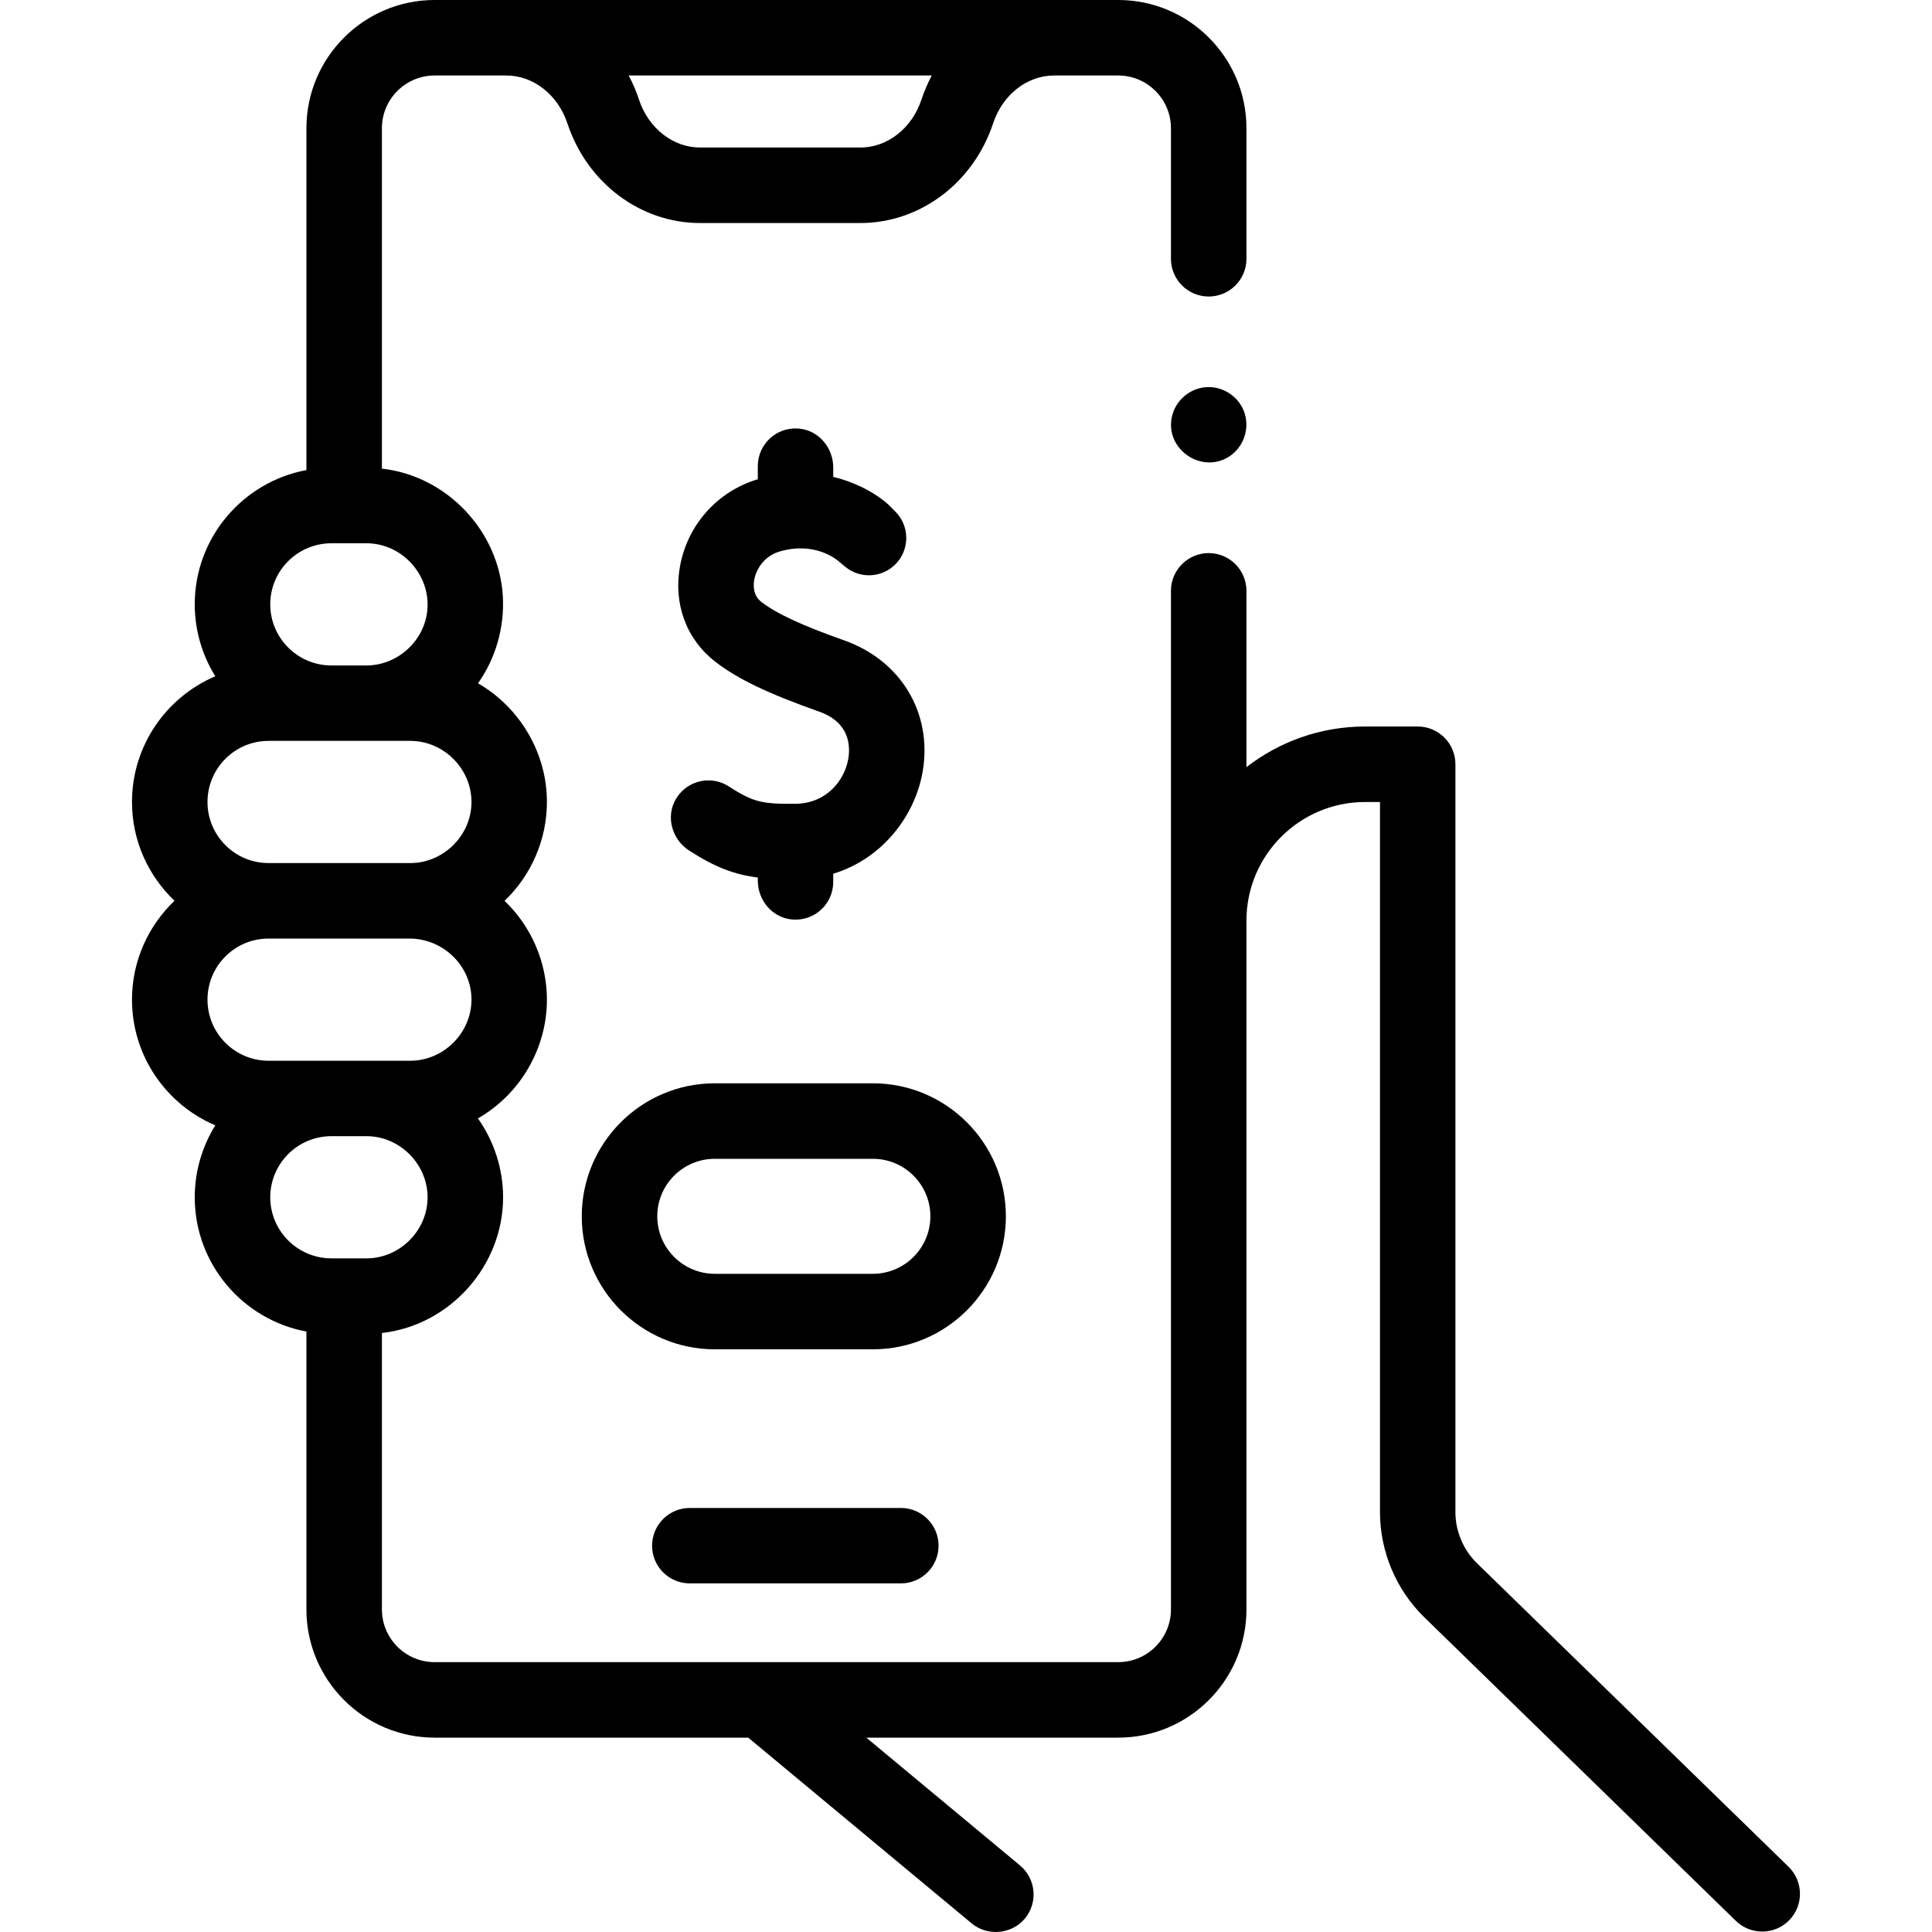 <svg width="25" height="25" viewBox="0 0 25 25" fill="none" xmlns="http://www.w3.org/2000/svg">
<g clip-path="url(#clip0_24_3304)">
<path d="M8.926 19.513C8.656 19.513 8.438 19.732 8.438 20.001C8.438 20.271 8.656 20.489 8.926 20.489H11.657C11.927 20.489 12.145 20.271 12.145 20.001C12.145 19.732 11.927 19.513 11.657 19.513H8.926Z" fill="black"/>
<path d="M13.016 15.739C13.016 14.79 12.244 14.018 11.295 14.018H9.249C8.3 14.018 7.528 14.79 7.528 15.739C7.528 16.688 8.3 17.46 9.249 17.46H11.295C12.244 17.46 13.016 16.688 13.016 15.739ZM11.295 16.483H9.249C8.839 16.483 8.505 16.149 8.505 15.739C8.505 15.328 8.839 14.995 9.249 14.995H11.295C11.705 14.995 12.039 15.328 12.039 15.739C12.039 16.149 11.705 16.483 11.295 16.483Z" fill="black"/>
<path d="M18.43 20.927L22.462 24.856C22.656 25.044 22.965 25.04 23.153 24.847C23.341 24.654 23.337 24.345 23.144 24.156L19.112 20.228C18.935 20.055 18.833 19.814 18.833 19.567V9.889C18.833 9.62 18.615 9.401 18.345 9.401H17.664C17.086 9.401 16.554 9.598 16.129 9.927V7.646C16.129 7.376 15.91 7.157 15.641 7.157C15.371 7.157 15.152 7.376 15.152 7.646V11.913V20.826C15.152 21.202 14.846 21.508 14.47 21.508H9.859H5.624C5.248 21.508 4.942 21.202 4.942 20.826V17.249C5.824 17.15 6.51 16.379 6.51 15.493C6.51 15.129 6.395 14.769 6.184 14.472C6.734 14.158 7.079 13.562 7.077 12.931C7.076 12.452 6.875 11.987 6.529 11.657C6.877 11.324 7.077 10.86 7.077 10.378C7.079 9.749 6.729 9.154 6.185 8.842C6.415 8.519 6.529 8.116 6.507 7.719C6.459 6.873 5.785 6.159 4.942 6.064V1.659C4.942 1.283 5.248 0.977 5.624 0.977H6.546C6.548 0.977 6.55 0.977 6.552 0.977C6.902 0.977 7.219 1.226 7.342 1.596C7.597 2.368 8.287 2.886 9.059 2.886H11.133C11.905 2.886 12.595 2.368 12.851 1.596C12.973 1.226 13.29 0.977 13.64 0.977C13.642 0.977 13.644 0.977 13.646 0.977H14.47C14.846 0.977 15.152 1.283 15.152 1.659V3.349C15.152 3.618 15.371 3.837 15.641 3.837C15.91 3.837 16.129 3.618 16.129 3.349V1.659C16.129 0.744 15.385 0 14.47 0H5.624C4.71 0 3.965 0.744 3.965 1.659V6.083C3.144 6.235 2.52 6.956 2.52 7.82C2.52 8.161 2.618 8.48 2.786 8.751C2.153 9.02 1.708 9.648 1.708 10.378C1.708 10.88 1.92 11.334 2.258 11.656C1.92 11.979 1.708 12.433 1.708 12.935C1.708 13.665 2.153 14.293 2.786 14.562C2.618 14.833 2.52 15.152 2.52 15.493C2.52 16.357 3.144 17.078 3.965 17.23V20.826C3.965 21.741 4.71 22.485 5.624 22.485H9.682L12.574 24.889C12.779 25.059 13.092 25.03 13.262 24.826C13.434 24.618 13.406 24.311 13.198 24.138L11.21 22.485H14.47C15.385 22.485 16.129 21.741 16.129 20.826V11.912C16.129 11.066 16.818 10.378 17.664 10.378H17.857V19.567C17.857 20.076 18.065 20.571 18.43 20.927ZM11.923 1.29C11.801 1.66 11.483 1.909 11.133 1.909H9.059C8.709 1.909 8.391 1.66 8.269 1.29C8.233 1.18 8.188 1.076 8.135 0.977H12.057C12.005 1.076 11.96 1.18 11.923 1.29ZM4.288 7.03L4.743 7.03C5.205 7.03 5.577 7.444 5.529 7.903C5.487 8.3 5.14 8.611 4.741 8.611H4.288C3.852 8.611 3.497 8.256 3.497 7.82C3.497 7.384 3.852 7.03 4.288 7.03ZM2.685 10.378C2.685 9.942 3.039 9.587 3.475 9.587H5.31C5.741 9.587 6.101 9.947 6.101 10.378C6.101 10.808 5.74 11.168 5.31 11.168H3.475C3.039 11.168 2.685 10.813 2.685 10.378ZM3.475 12.145H5.306C5.737 12.149 6.101 12.499 6.101 12.935C6.101 13.365 5.74 13.726 5.31 13.726H3.475C3.039 13.726 2.685 13.371 2.685 12.935C2.685 12.499 3.039 12.145 3.475 12.145ZM3.497 15.493C3.497 15.057 3.852 14.702 4.288 14.702H4.743C5.172 14.702 5.533 15.063 5.533 15.493C5.533 15.923 5.173 16.283 4.743 16.283L4.288 16.283C3.852 16.283 3.497 15.928 3.497 15.493Z" fill="black"/>
<path d="M10.291 10.401C9.872 10.404 9.752 10.385 9.434 10.178C9.201 10.025 8.885 10.098 8.744 10.343C8.612 10.571 8.696 10.863 8.917 11.006C9.253 11.223 9.506 11.318 9.806 11.355V11.396C9.806 11.656 10.002 11.883 10.261 11.899C10.546 11.918 10.782 11.693 10.782 11.412V11.306C11.431 11.109 11.846 10.54 11.94 9.98C12.067 9.227 11.659 8.547 10.925 8.287C10.379 8.094 10.049 7.941 9.852 7.789C9.742 7.703 9.747 7.572 9.76 7.501C9.784 7.371 9.883 7.199 10.083 7.138C10.53 7.004 10.814 7.231 10.845 7.257L10.935 7.332C11.132 7.497 11.424 7.478 11.599 7.289C11.774 7.099 11.769 6.804 11.587 6.621L11.5 6.533C11.362 6.406 11.11 6.25 10.782 6.171V6.049C10.782 5.788 10.586 5.561 10.326 5.545C10.042 5.526 9.806 5.751 9.806 6.032V6.202C9.804 6.202 9.803 6.203 9.801 6.203C9.282 6.36 8.899 6.789 8.8 7.323C8.71 7.809 8.88 8.272 9.255 8.562C9.545 8.786 9.934 8.973 10.599 9.208C10.994 9.347 11.005 9.65 10.977 9.818C10.93 10.097 10.695 10.398 10.291 10.401Z" fill="black"/>
<path d="M16.092 5.31C16.012 5.118 15.813 4.995 15.605 5.01C15.393 5.026 15.211 5.183 15.165 5.39C15.071 5.803 15.534 6.132 15.894 5.915C16.097 5.792 16.183 5.53 16.092 5.31Z" fill="black"/>
</g>
<defs>
<clipPath id="clip0_24_3304">
<rect width="25" height="25" fill="white"/>
</clipPath>
</defs>
</svg>
